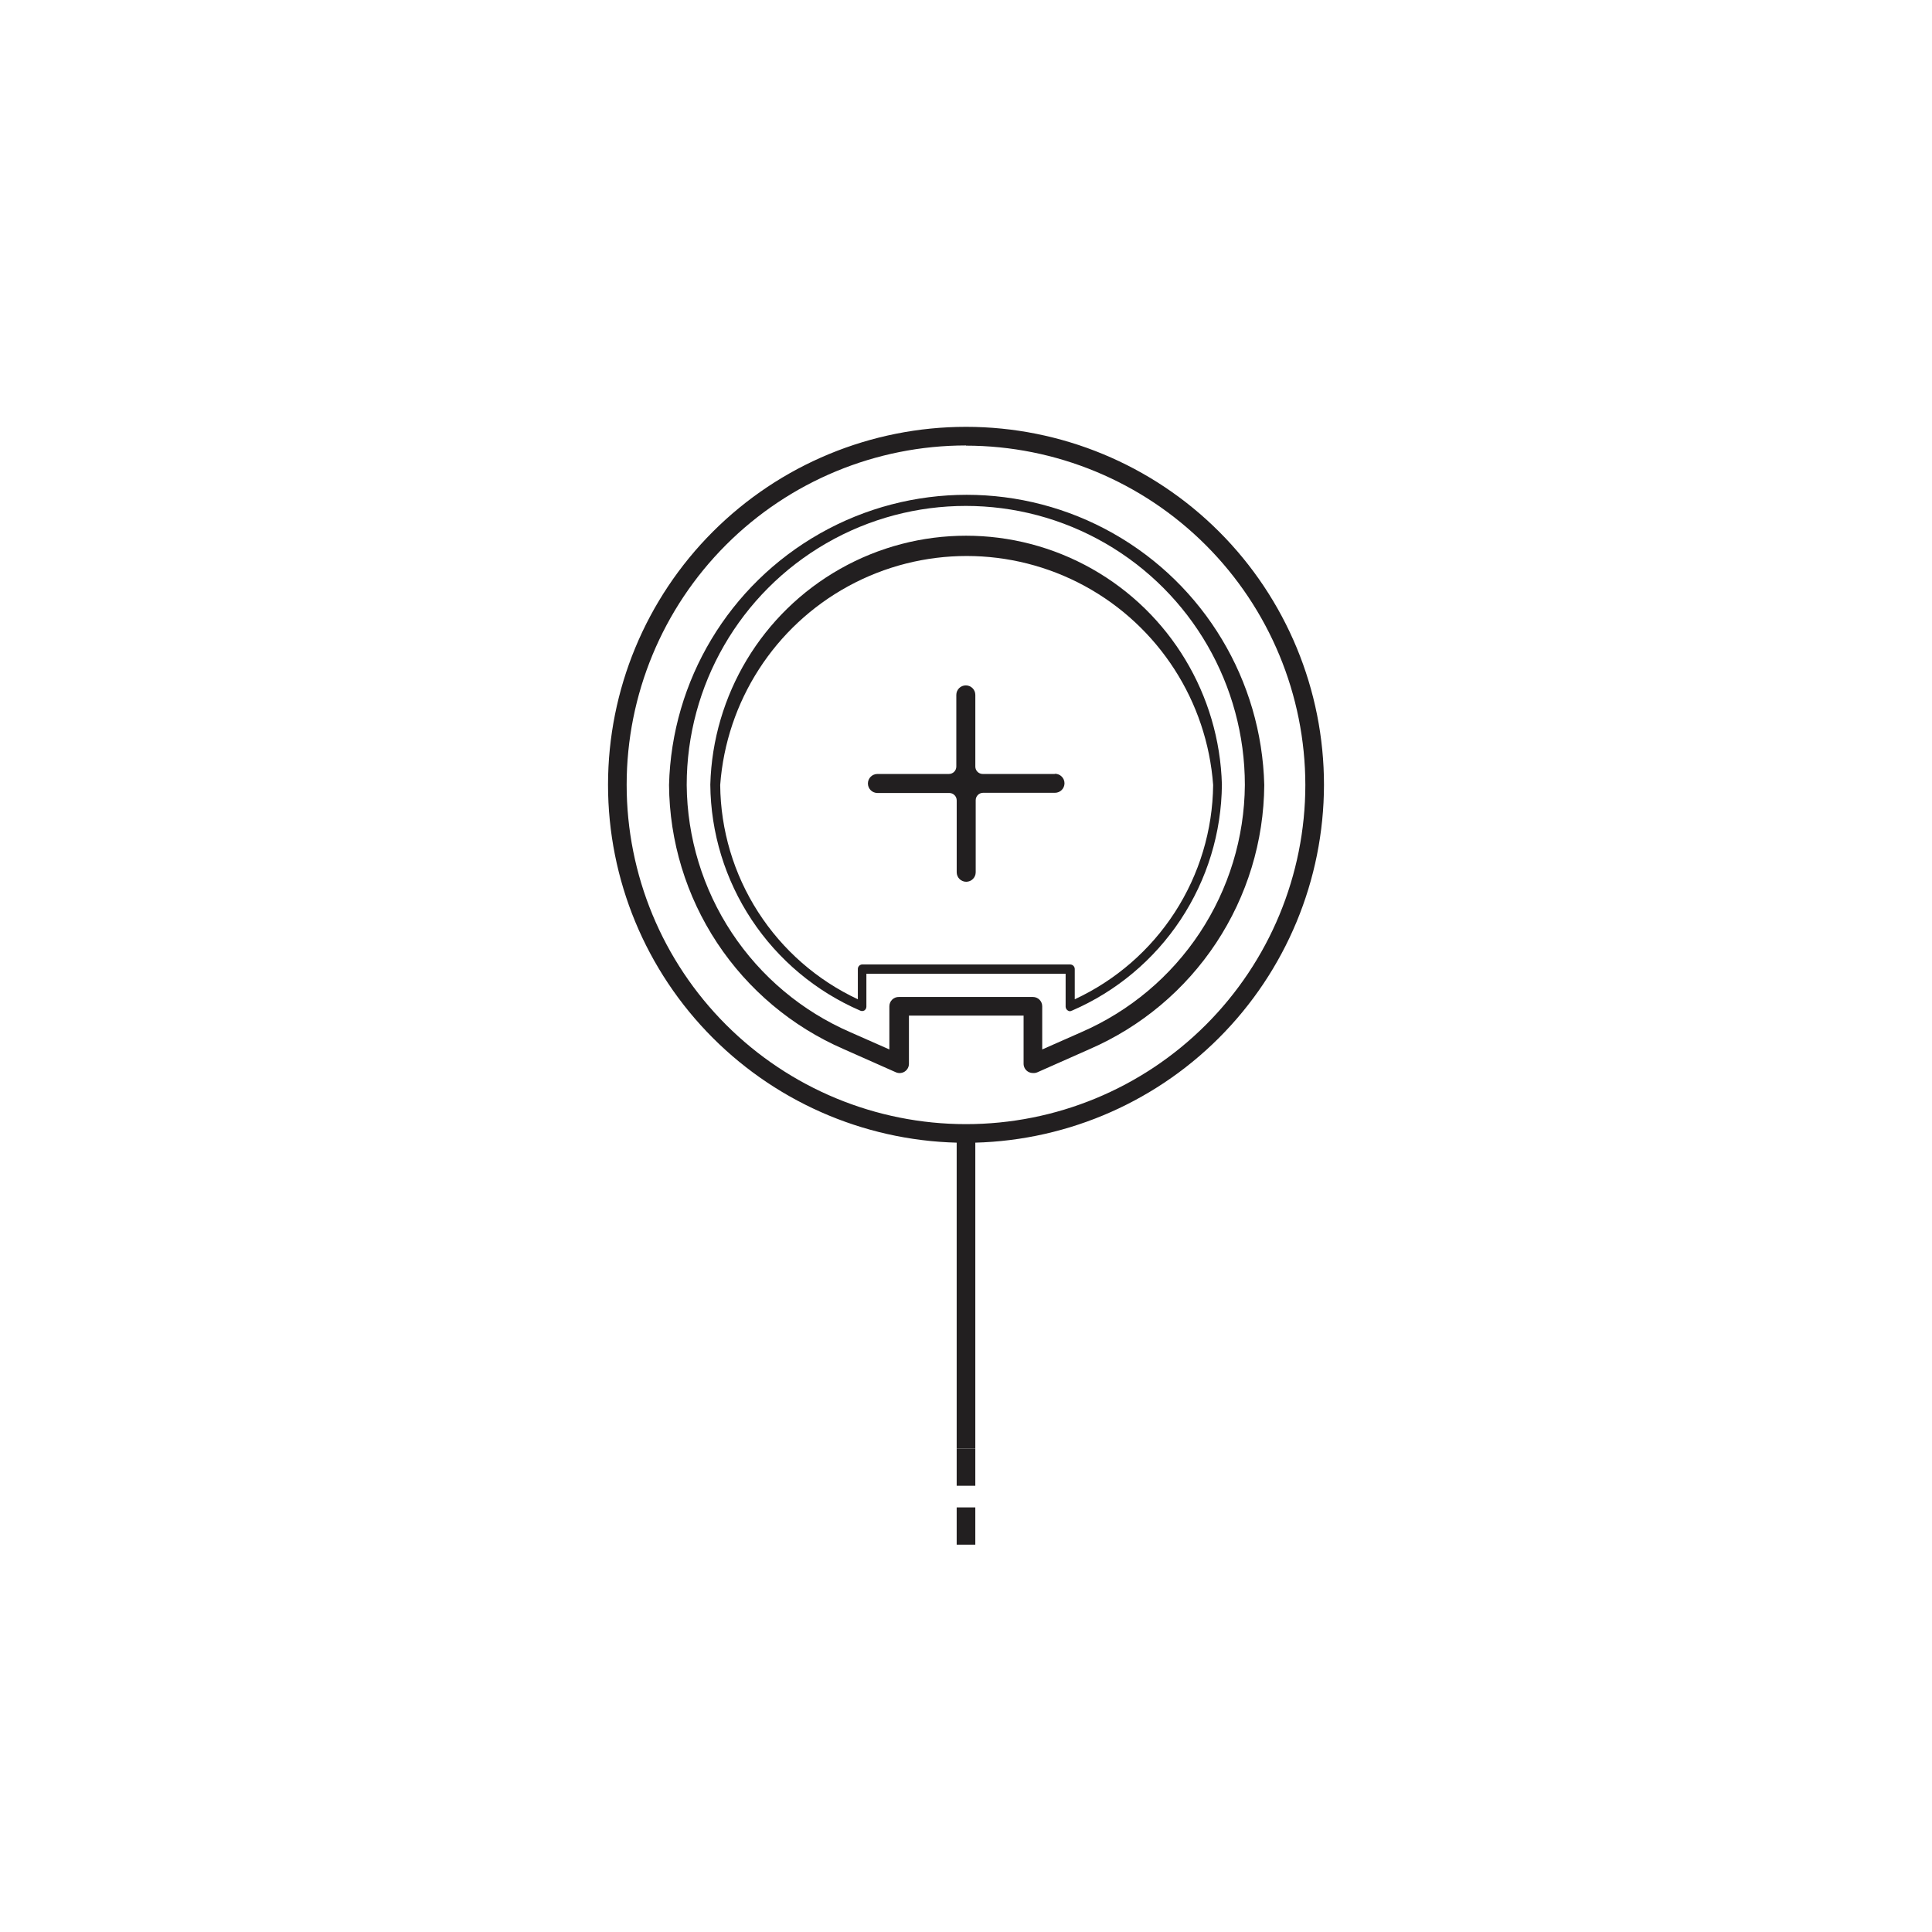 <?xml version="1.0" encoding="UTF-8"?>
<!-- Uploaded to: SVG Repo, www.svgrepo.com, Generator: SVG Repo Mixer Tools -->
<svg width="800px" height="800px" version="1.1" viewBox="144 144 512 512" xmlns="http://www.w3.org/2000/svg">
 <g fill="#221f20">
  <path d="m400 446.85c-25.164 0-49.297-9.996-67.09-27.789-17.789-17.797-27.785-41.93-27.777-67.094 0.004-25.164 10.004-49.293 27.801-67.082 17.801-17.789 41.934-27.777 67.098-27.77 25.164 0.012 49.293 10.016 67.078 27.816 17.785 17.801 27.77 41.938 27.758 67.102-0.043 25.145-10.051 49.246-27.836 67.02-17.781 17.773-41.891 27.77-67.031 27.797zm0-184.8c-23.848 0-46.723 9.473-63.586 26.336-16.863 16.859-26.34 39.73-26.344 63.578-0.008 23.848 9.461 46.723 26.32 63.59 16.859 16.867 39.727 26.348 63.574 26.355 23.848 0.012 46.723-9.453 63.594-26.309s26.355-39.723 26.371-63.57c-0.027-23.844-9.512-46.699-26.371-63.559-16.859-16.859-39.719-26.344-63.559-26.371z"/>
  <path d="m427.61 411.99c-0.656-0.023-1.18-0.551-1.207-1.207v-8.719h-52.801v8.719c0 0.406-0.211 0.785-0.555 1.008-0.359 0.195-0.797 0.195-1.156 0-11.691-5.07-21.664-13.426-28.699-24.047-7.039-10.625-10.844-23.062-10.953-35.809 0.648-23.777 13.711-45.477 34.418-57.184 20.707-11.707 46.035-11.707 66.742 0s33.77 33.406 34.418 57.184c-0.109 12.746-3.914 25.184-10.953 35.809-7.035 10.621-17.008 18.977-28.699 24.047zm-55.418-12.395h55.418c0.324 0 0.629 0.129 0.855 0.355 0.227 0.227 0.355 0.535 0.355 0.855v8.012c10.852-5.035 20.055-13.039 26.547-23.09 6.492-10.047 10.004-21.73 10.129-33.691-1.629-22.199-14.426-42.047-33.969-52.703-19.539-10.652-43.156-10.652-62.699 0-19.543 10.656-32.336 30.504-33.969 52.703 0.109 11.941 3.59 23.609 10.047 33.652 6.453 10.047 15.613 18.066 26.43 23.129v-7.961c-0.031-0.633 0.43-1.184 1.059-1.262z"/>
  <path d="m417.73 428.36c-0.484 0-0.957-0.141-1.363-0.402-0.691-0.461-1.109-1.234-1.105-2.066v-12.746h-30.383v12.746c0.008 0.84-0.414 1.621-1.117 2.082-0.703 0.457-1.59 0.527-2.359 0.184l-13.855-6.144h0.004c-13.656-5.938-25.293-15.711-33.504-28.133-8.207-12.422-12.637-26.957-12.746-41.848 0.699-27.703 15.883-53.008 40-66.66 24.113-13.656 53.625-13.656 77.742 0 24.113 13.652 39.301 38.957 40 66.66-0.109 14.891-4.539 29.426-12.75 41.848-8.207 12.422-19.848 22.195-33.5 28.133l-13.855 6.144c-0.379 0.168-0.797 0.238-1.207 0.203zm-35.266-20.152h35.266c1.363 0 2.469 1.105 2.469 2.469v11.438l10.379-4.586h-0.004c12.785-5.555 23.684-14.699 31.375-26.324 7.688-11.625 11.844-25.234 11.953-39.172 0-26.422-14.094-50.84-36.977-64.051-22.887-13.211-51.078-13.211-73.961 0s-36.98 37.629-36.98 64.051c0.113 13.938 4.266 27.547 11.957 39.172 7.691 11.625 18.586 20.77 31.371 26.324l10.379 4.586v-11.438c0-0.672 0.273-1.316 0.758-1.781 0.484-0.469 1.141-0.715 1.812-0.688z"/>
  <path d="m397.53 444.38h4.938v83.48h-4.938z"/>
  <path d="m423.48 349.11h-19.043c-1.086 0-1.965-0.879-1.965-1.965v-18.992c0-1.391-1.129-2.519-2.519-2.519s-2.519 1.129-2.519 2.519v18.992c0 1.086-0.879 1.965-1.965 1.965h-18.945c-1.391 0-2.519 1.129-2.519 2.519 0 1.391 1.129 2.519 2.519 2.519h19.047c0.52 0 1.02 0.207 1.387 0.574 0.371 0.371 0.578 0.867 0.578 1.391v19.043c0 1.391 1.125 2.519 2.519 2.519 1.391 0 2.516-1.129 2.516-2.519v-19.094c0-1.086 0.883-1.965 1.965-1.965h19.047c1.391 0 2.519-1.129 2.519-2.519s-1.129-2.519-2.519-2.519z"/>
  <path d="m397.53 527.87h4.938v9.875h-4.938z"/>
  <path d="m397.53 543.48h4.938v9.875h-4.938z"/>
 </g>
</svg>